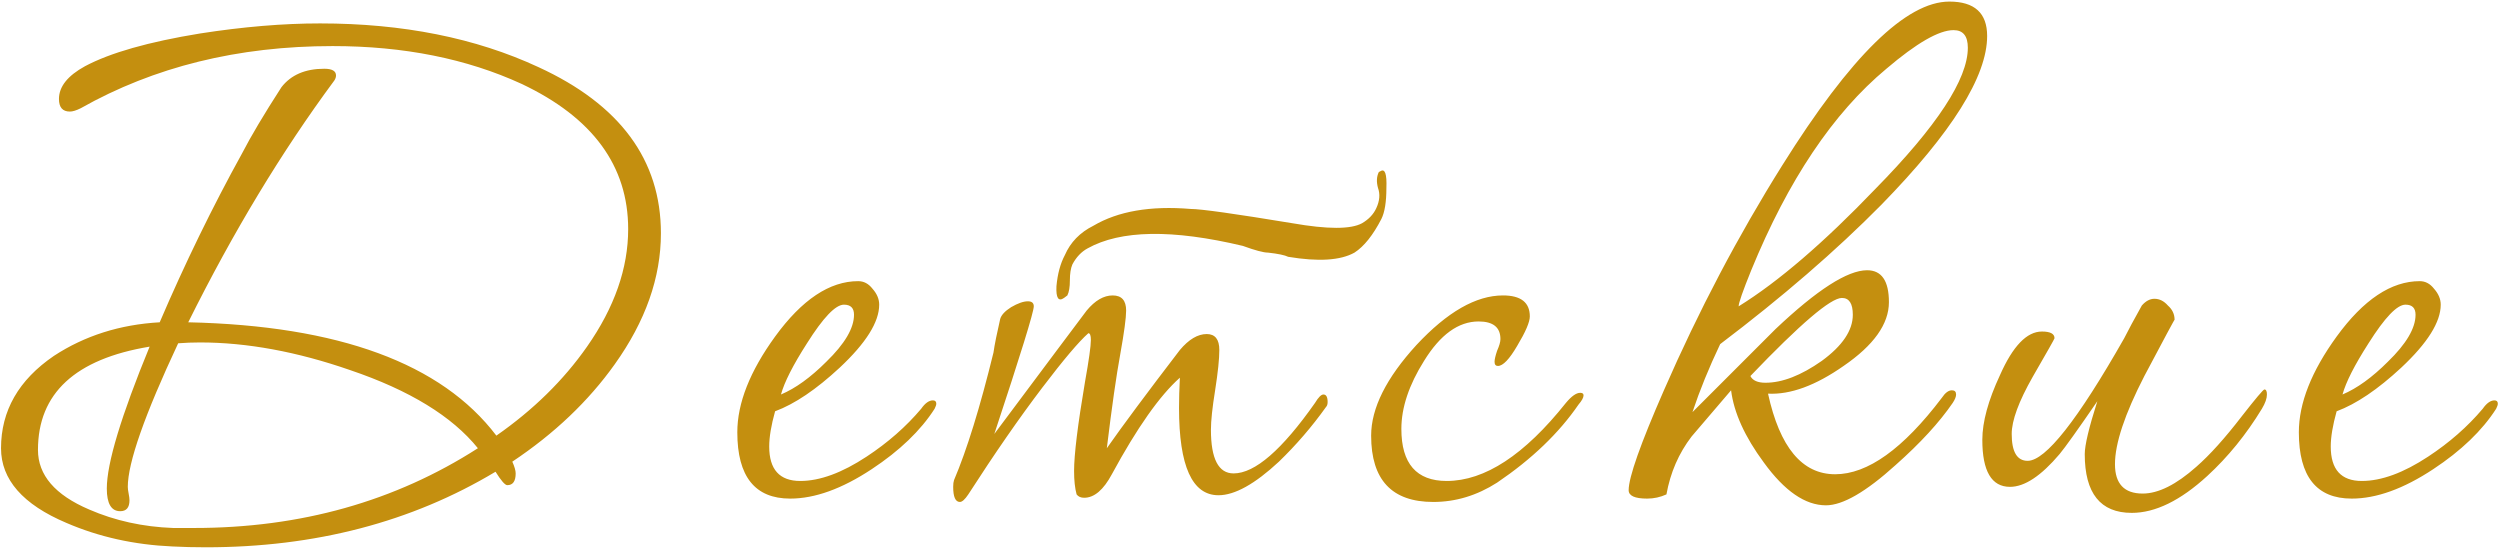 <?xml version="1.0" encoding="UTF-8"?> <svg xmlns="http://www.w3.org/2000/svg" width="536" height="118" viewBox="0 0 536 118" fill="none"> <path d="M141.7 50.02C141.7 59.5 138.4 68.86 131.8 78.1C126.16 86.02 118.84 92.98 109.84 98.98C110.32 100.06 110.56 100.9 110.56 101.5C110.56 103.18 109.96 104.02 108.76 104.02C108.28 104.02 107.44 103.06 106.24 101.14C88.24 111.94 67.54 117.34 44.14 117.34C41.62 117.34 39.22 117.28 36.94 117.16C28.78 116.8 21.22 115.12 14.26 112.12C4.9 108.16 0.22 102.82 0.22 96.1C0.22 88.06 4 81.46 11.56 76.3C18.16 71.98 25.72 69.58 34.24 69.1C39.64 56.5 45.52 44.44 51.88 32.92C53.8 29.2 56.62 24.46 60.34 18.7C62.38 16.06 65.44 14.74 69.52 14.74C71.2 14.74 72.04 15.22 72.04 16.18C72.04 16.54 71.92 16.9 71.68 17.26C60.4 32.5 49.96 49.78 40.36 69.1C72.64 69.82 94.66 77.92 106.42 93.4C114.34 87.88 120.82 81.52 125.86 74.32C131.74 65.92 134.68 57.52 134.68 49.12C134.68 35.56 127.06 25.18 111.82 17.98C100.06 12.58 86.56 9.88 71.32 9.88C51.04 9.88 33.04 14.32 17.32 23.2C16.36 23.68 15.58 23.92 14.98 23.92C13.42 23.92 12.64 23.02 12.64 21.22C12.64 18.58 14.5 16.24 18.22 14.2C23.62 11.32 31.84 8.98 42.88 7.18C52.12 5.74 60.7 5.02 68.62 5.02C86.38 5.02 101.98 8.14 115.42 14.38C132.94 22.42 141.7 34.3 141.7 50.02ZM102.46 96.1C96.94 89.26 87.82 83.68 75.1 79.36C63.7 75.4 52.96 73.42 42.88 73.42C41.32 73.42 39.76 73.48 38.2 73.6C31 88.96 27.4 99.22 27.4 104.38C27.4 104.74 27.46 105.22 27.58 105.82C27.7 106.42 27.76 106.9 27.76 107.26C27.76 108.82 27.1 109.6 25.78 109.6C23.86 109.6 22.9 107.98 22.9 104.74C22.9 99.34 25.96 89.2 32.08 74.32C16.12 76.96 8.14 84.34 8.14 96.46C8.14 101.86 11.8 106.12 19.12 109.24C24.64 111.64 30.64 112.96 37.12 113.2C38.44 113.2 39.94 113.2 41.62 113.2C64.42 113.2 84.7 107.5 102.46 96.1ZM200.74 86.56C200.74 86.8 200.62 87.16 200.38 87.64C197.38 92.32 192.88 96.64 186.88 100.6C180.52 104.8 174.7 106.9 169.42 106.9C161.86 106.9 158.08 102.16 158.08 92.68C158.08 86.44 160.78 79.6 166.18 72.16C171.94 64.24 177.88 60.28 184 60.28C185.2 60.28 186.22 60.82 187.06 61.9C188.02 62.98 188.5 64.12 188.5 65.32C188.5 69.04 185.68 73.54 180.04 78.82C175 83.5 170.38 86.62 166.18 88.18C165.34 91.18 164.92 93.7 164.92 95.74C164.92 100.66 167.14 103.12 171.58 103.12C175.78 103.12 180.52 101.38 185.8 97.9C190.36 94.9 194.26 91.48 197.5 87.64C198.34 86.44 199.18 85.84 200.02 85.84C200.5 85.84 200.74 86.08 200.74 86.56ZM183.1 67.48C183.1 66.04 182.38 65.32 180.94 65.32C179.14 65.32 176.5 68.08 173.02 73.6C170.02 78.28 168.16 81.94 167.44 84.58C170.56 83.26 173.8 80.92 177.16 77.56C181.12 73.72 183.1 70.36 183.1 67.48ZM284.643 86.2C284.643 86.68 284.523 87.04 284.283 87.28C281.283 91.48 277.923 95.38 274.203 98.98C269.043 103.78 264.723 106.18 261.243 106.18C255.603 106.18 252.783 99.94 252.783 87.46C252.783 85.54 252.843 83.38 252.963 80.98C248.643 84.82 243.783 91.72 238.383 101.68C236.583 105.04 234.603 106.72 232.443 106.72C231.723 106.72 231.183 106.48 230.823 106C230.463 104.68 230.283 103 230.283 100.96C230.283 97.48 231.063 91.12 232.623 81.88C233.463 77.2 233.883 74.2 233.883 72.88C233.883 71.92 233.703 71.44 233.343 71.44C231.303 73.24 228.003 77.14 223.443 83.14C218.523 89.62 213.243 97.24 207.603 106C206.883 107.08 206.283 107.62 205.803 107.62C204.843 107.62 204.363 106.54 204.363 104.38C204.363 103.78 204.423 103.3 204.543 102.94C207.303 96.46 210.123 87.34 213.003 75.58C213.243 73.9 213.723 71.5 214.443 68.38C214.683 67.54 215.463 66.7 216.783 65.86C218.223 65.02 219.423 64.6 220.383 64.6C221.223 64.6 221.643 64.96 221.643 65.68C221.643 66.88 218.823 76 213.183 93.04C217.503 87.28 221.943 81.34 226.503 75.22C227.943 73.3 230.103 70.42 232.983 66.58C234.783 64.42 236.643 63.34 238.563 63.34C240.483 63.34 241.443 64.42 241.443 66.58C241.443 68.14 241.023 71.26 240.183 75.94C239.343 80.5 238.383 87.22 237.303 96.1C240.663 91.3 245.883 84.28 252.963 75.04C254.883 72.76 256.803 71.62 258.723 71.62C260.523 71.62 261.423 72.76 261.423 75.04C261.423 76.96 261.123 79.84 260.523 83.68C259.923 87.4 259.623 90.22 259.623 92.14C259.623 98.38 261.243 101.5 264.483 101.5C269.043 101.5 274.863 96.46 281.943 86.38C282.663 85.18 283.263 84.58 283.743 84.58C284.343 84.58 284.643 85.12 284.643 86.2ZM266.463 52.72C251.343 49.12 240.243 49.3 233.163 53.26C231.843 53.98 230.763 55.12 229.923 56.68C229.563 57.52 229.383 58.66 229.383 60.1C229.383 61.54 229.203 62.62 228.843 63.34L228.123 63.88C226.923 64.72 226.383 63.88 226.503 61.36C226.743 58.72 227.343 56.5 228.303 54.7C229.503 51.94 231.543 49.84 234.423 48.4C239.703 45.28 246.663 44.08 255.303 44.8C257.463 44.8 264.723 45.82 277.083 47.86C284.643 49.18 289.623 49.18 292.023 47.86C293.463 47.02 294.483 45.94 295.083 44.62C295.803 43.06 295.923 41.62 295.443 40.3C295.083 38.98 295.143 37.84 295.623 36.88C295.863 36.76 295.983 36.7 295.983 36.7C296.943 36.1 297.363 37.3 297.243 40.3C297.243 43.3 296.883 45.52 296.163 46.96C294.363 50.44 292.443 52.84 290.403 54.16C287.403 55.84 282.663 56.14 276.183 55.06C275.463 54.7 274.023 54.4 271.863 54.16C270.903 54.16 269.103 53.68 266.463 52.72ZM339.513 84.76C339.513 85.24 339.153 85.9 338.433 86.74C334.233 92.86 328.413 98.44 320.973 103.48C316.653 106.24 312.093 107.62 307.293 107.62C298.413 107.62 293.973 102.88 293.973 93.4C293.973 87.52 297.213 81.04 303.693 73.96C310.293 66.88 316.473 63.34 322.233 63.34C326.073 63.34 327.993 64.84 327.993 67.84C327.993 69.04 327.093 71.14 325.293 74.14C323.613 77.02 322.233 78.46 321.153 78.46C320.673 78.46 320.433 78.16 320.433 77.56C320.433 77.08 320.613 76.3 320.973 75.22C321.453 74.14 321.693 73.3 321.693 72.7C321.693 70.18 320.133 68.92 317.013 68.92C312.693 68.92 308.793 71.74 305.313 77.38C302.073 82.54 300.453 87.4 300.453 91.96C300.453 99.4 303.693 103.12 310.173 103.12C318.333 103.12 326.853 97.54 335.733 86.38C336.933 84.94 337.953 84.22 338.793 84.22C339.273 84.22 339.513 84.4 339.513 84.76ZM426.044 7.72C426.044 16.36 418.484 28.42 403.364 43.9C393.644 53.74 382.124 63.7 368.804 73.78C366.404 78.82 364.424 83.68 362.864 88.36C368.864 82.36 374.804 76.42 380.684 70.54C389.564 62.14 396.104 57.94 400.304 57.94C403.424 57.94 404.984 60.22 404.984 64.78C404.984 69.46 401.744 74.02 395.264 78.46C389.264 82.66 383.864 84.64 379.064 84.4C381.584 95.92 386.384 101.68 393.464 101.68C400.424 101.68 408.044 96.22 416.324 85.3C417.044 84.22 417.764 83.68 418.484 83.68C419.084 83.68 419.384 83.98 419.384 84.58C419.384 85.06 419.144 85.66 418.664 86.38C415.784 90.58 411.704 95.02 406.424 99.7C400.064 105.46 395.084 108.34 391.484 108.34C387.044 108.34 382.604 105.28 378.164 99.16C374.084 93.64 371.744 88.48 371.144 83.68C368.264 87.04 365.444 90.34 362.684 93.58C359.924 97.18 358.124 101.32 357.284 106C355.964 106.6 354.584 106.9 353.144 106.9C350.504 106.9 349.184 106.3 349.184 105.1C349.184 102.34 351.704 95.2 356.744 83.68C364.184 66.64 372.644 50.56 382.124 35.44C396.764 12.04 408.704 0.34 417.944 0.34C423.344 0.34 426.044 2.8 426.044 7.72ZM421.904 10.24C421.904 7.72 420.884 6.46 418.844 6.46C415.724 6.46 410.924 9.22 404.444 14.74C393.044 24.22 383.384 38.62 375.464 57.94C373.664 62.38 372.764 64.96 372.764 65.68C381.284 60.4 391.064 52 402.104 40.48C415.304 27.04 421.904 16.96 421.904 10.24ZM397.244 67.48C397.244 65.08 396.464 63.88 394.904 63.88C392.504 63.88 385.964 69.46 375.284 80.62C375.764 81.58 376.844 82.06 378.524 82.06C382.124 82.06 386.144 80.5 390.584 77.38C395.024 74.14 397.244 70.84 397.244 67.48ZM486.03 84.58C486.03 85.42 485.67 86.44 484.95 87.64C481.59 93.16 477.69 97.96 473.25 102.04C467.49 107.32 462.09 109.96 457.05 109.96C450.33 109.96 446.97 105.76 446.97 97.36C446.97 95.44 447.87 91.66 449.67 86.02C445.47 92.14 442.77 95.92 441.57 97.36C437.61 102.04 434.07 104.38 430.95 104.38C426.99 104.38 425.01 101.02 425.01 94.3C425.01 90.46 426.27 85.84 428.79 80.44C431.55 74.2 434.55 71.08 437.79 71.08C439.59 71.08 440.49 71.56 440.49 72.52C440.49 72.64 438.93 75.4 435.81 80.8C432.81 86.08 431.31 90.16 431.31 93.04C431.31 96.88 432.45 98.8 434.73 98.8C438.57 98.8 445.47 90.04 455.43 72.52C456.27 70.84 457.53 68.5 459.21 65.5C460.05 64.54 460.95 64.06 461.91 64.06C462.99 64.06 463.95 64.54 464.79 65.5C465.75 66.34 466.23 67.36 466.23 68.56C466.23 68.44 464.07 72.46 459.75 80.62C455.55 88.78 453.45 95.08 453.45 99.52C453.45 103.72 455.43 105.82 459.39 105.82C462.75 105.82 466.59 103.9 470.91 100.06C473.79 97.54 477.03 93.94 480.63 89.26C483.63 85.42 485.25 83.5 485.49 83.5C485.85 83.5 486.03 83.86 486.03 84.58ZM535.533 86.56C535.533 86.8 535.413 87.16 535.173 87.64C532.173 92.32 527.673 96.64 521.673 100.6C515.313 104.8 509.493 106.9 504.213 106.9C496.653 106.9 492.873 102.16 492.873 92.68C492.873 86.44 495.573 79.6 500.973 72.16C506.733 64.24 512.673 60.28 518.793 60.28C519.993 60.28 521.013 60.82 521.853 61.9C522.813 62.98 523.293 64.12 523.293 65.32C523.293 69.04 520.473 73.54 514.833 78.82C509.793 83.5 505.173 86.62 500.973 88.18C500.133 91.18 499.713 93.7 499.713 95.74C499.713 100.66 501.933 103.12 506.373 103.12C510.573 103.12 515.313 101.38 520.593 97.9C525.153 94.9 529.053 91.48 532.293 87.64C533.133 86.44 533.973 85.84 534.813 85.84C535.293 85.84 535.533 86.08 535.533 86.56ZM517.893 67.48C517.893 66.04 517.173 65.32 515.733 65.32C513.933 65.32 511.293 68.08 507.813 73.6C504.813 78.28 502.953 81.94 502.233 84.58C505.353 83.26 508.593 80.92 511.953 77.56C515.913 73.72 517.893 70.36 517.893 67.48Z" fill="#C48F0F"></path> </svg> 